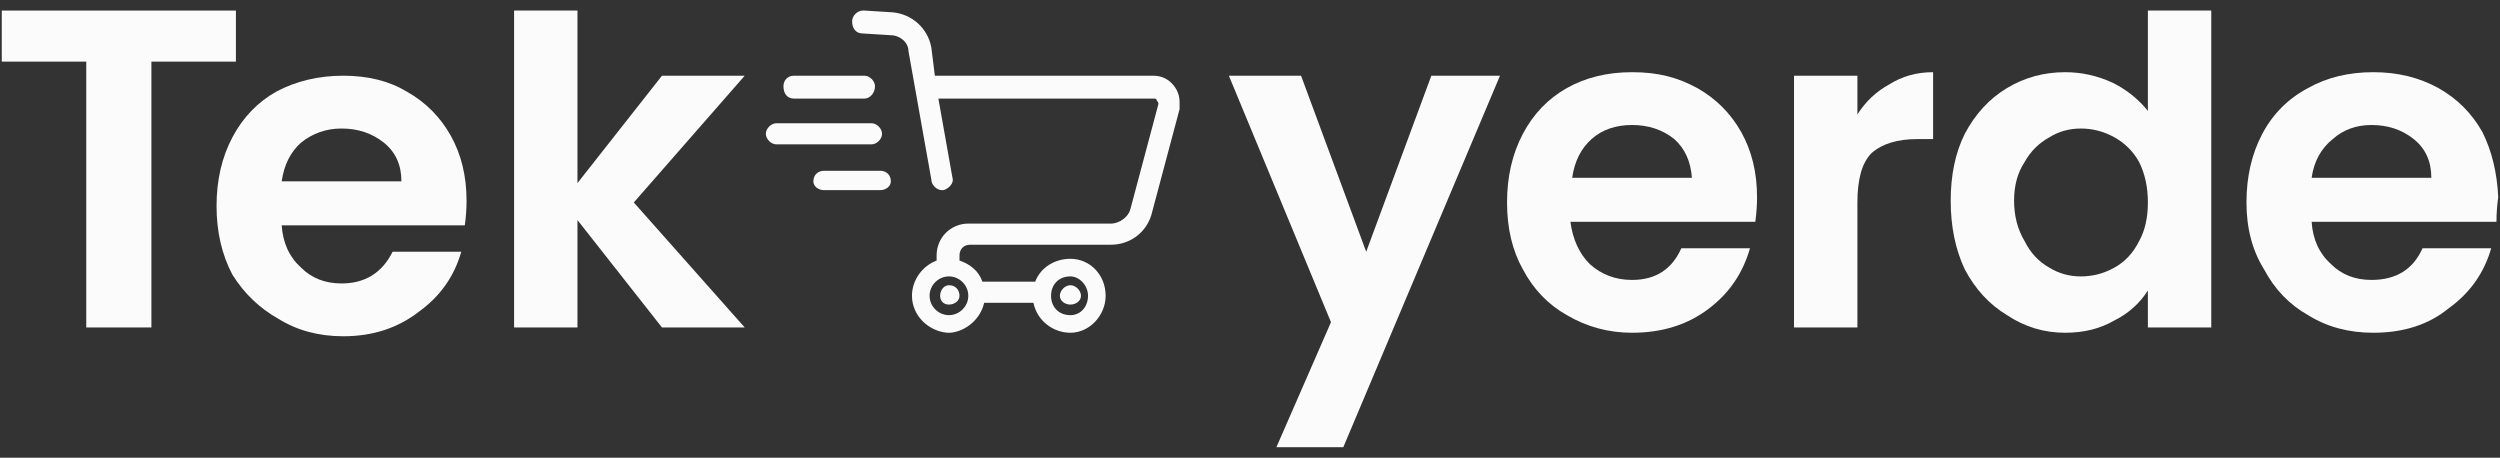 <svg version="1.2" xmlns="http://www.w3.org/2000/svg" viewBox="0 0 142 26" width="142" height="26">
	<rect x="0" y="0" width="142" height="26" fill="#333333" stroke="none"/>
	<title>Yatay Beyaz Logo</title>
	<style>
		.s1 { fill: #fbfbfb } 
	</style>
	<g id="Turuncu_Logo.">
		<g id="Vektörler.">
			<path fill-rule="evenodd" class="s1" d="m13.4 0.6v2.9h-4.8v15.1h-3.7v-15.1h-4.8v-2.9h13.3z"/>
			<path class="s1" d="m26.4 12.8h-10.4q0.1 1.5 1.1 2.4 0.9 0.9 2.3 0.9 2 0 2.9-1.8h3.9q-0.6 2.1-2.4 3.4-1.8 1.4-4.3 1.4-2.1 0-3.7-1-1.6-0.9-2.6-2.5-0.9-1.7-0.9-3.9 0-2.2 0.9-3.9 0.9-1.7 2.5-2.6 1.7-0.9 3.8-0.9c1.4 0 2.6 0.3 3.6 0.9q1.6 0.9 2.5 2.5 0.9 1.6 0.9 3.7 0 0.7-0.1 1.4m-3.6-2.5q0-1.4-1-2.2-1-0.8-2.4-0.8-1.3 0-2.3 0.8-0.9 0.8-1.1 2.2z"/>
			<path fill-rule="evenodd" class="s1" d="m37.6 18.6l-4.8-6.1v6.1h-3.6v-18h3.6v9.8l4.8-6.1h4.7l-6.3 7.2 6.3 7.1h-4.7z"/>
			<path fill-rule="evenodd" class="s1" d="m85.2 4.3l-8.9 21.1h-3.8l3.1-7.1-5.8-14h4.1l3.7 10 3.7-10h3.9z"/>
			<path class="s1" d="m99.7 12.6h-10.5q0.2 1.5 1.1 2.4 1 0.9 2.4 0.9 2 0 2.8-1.8h3.9q-0.6 2.1-2.3 3.4-1.8 1.4-4.4 1.4-2 0-3.7-1-1.6-0.9-2.5-2.6-0.9-1.6-0.9-3.8 0-2.2 0.9-3.9 0.9-1.7 2.5-2.6 1.6-0.9 3.7-0.9c1.5 0 2.6 0.3 3.7 0.9q1.6 0.9 2.5 2.5 0.9 1.6 0.9 3.7 0 0.7-0.1 1.4zm-3.6-2.5q-0.1-1.4-1-2.2-1-0.8-2.4-0.8-1.4 0-2.3 0.8-0.9 0.8-1.1 2.2z"/>
			<path class="s1" d="m107.3 4.8q1.1-0.7 2.5-0.7v3.8h-0.9q-1.7 0-2.6 0.8-0.8 0.8-0.8 2.8v7.1h-3.6v-14.3h3.6v2.2q0.7-1.1 1.8-1.7"/>
			<path class="s1" d="m111.6 7.6q0.9-1.7 2.4-2.6 1.5-0.9 3.3-0.9 1.4 0 2.7 0.6 1.2 0.6 2 1.6v-5.7h3.6v18h-3.6v-2.1q-0.7 1.1-1.9 1.7-1.2 0.7-2.8 0.7-1.8 0-3.3-1-1.5-0.9-2.4-2.6-0.8-1.7-0.8-3.9 0-2.2 0.8-3.8m9.9 1.6q-0.5-0.9-1.4-1.4-0.9-0.5-1.9-0.5-1 0-1.8 0.5-0.9 0.5-1.4 1.4-0.6 0.9-0.6 2.2 0 1.3 0.6 2.3 0.5 1 1.4 1.5 0.8 0.5 1.8 0.5 1 0 1.9-0.5 0.9-0.5 1.4-1.5 0.5-0.9 0.5-2.2 0-1.3-0.5-2.3z"/>
			<path class="s1" d="m141.8 12.6h-10.5q0.1 1.5 1.1 2.4 0.9 0.9 2.3 0.9 2.1 0 2.9-1.8h3.9q-0.6 2.1-2.4 3.4-1.7 1.4-4.3 1.4-2.1 0-3.7-1-1.6-0.9-2.5-2.6-1-1.6-1-3.8 0-2.2 0.9-3.9 0.9-1.7 2.6-2.6 1.6-0.9 3.7-0.9c1.4 0 2.6 0.3 3.7 0.9q1.6 0.9 2.5 2.5 0.8 1.6 0.9 3.7-0.1 0.7-0.1 1.4zm-3.7-2.5q0-1.4-1-2.2-1-0.8-2.4-0.8-1.3 0-2.2 0.8-1 0.8-1.2 2.2z"/>
			<path class="s1" d="m50 9.7h-3.2c-0.3 0-0.6 0.2-0.6 0.6 0 0.3 0.3 0.5 0.6 0.5h3.2c0.3 0 0.6-0.2 0.6-0.5 0-0.4-0.3-0.6-0.6-0.6z"/>
			<path class="s1" d="m49.5 7h-5.4c-0.3 0-0.6 0.3-0.6 0.6 0 0.3 0.3 0.6 0.6 0.6h5.4c0.3 0 0.6-0.3 0.6-0.6 0-0.3-0.3-0.6-0.6-0.6z"/>
			<path class="s1" d="m45.1 5.6h4c0.3 0 0.6-0.3 0.6-0.7 0-0.3-0.3-0.6-0.6-0.6h-4c-0.4 0-0.6 0.3-0.6 0.6 0 0.4 0.2 0.7 0.6 0.7z"/>
			<path class="s1" d="m60.8 17.3c0.3 0 0.6-0.2 0.6-0.5 0-0.3-0.3-0.6-0.6-0.6-0.3 0-0.6 0.3-0.6 0.6 0 0.3 0.3 0.5 0.6 0.5z"/>
			<path class="s1" d="m53.4 16.8c0 0.3 0.2 0.5 0.5 0.5 0.3 0 0.6-0.2 0.6-0.5 0-0.3-0.2-0.6-0.6-0.6-0.3 0-0.5 0.3-0.5 0.6z"/>
			<path class="s1" d="m53.8 18.9h0.2c0.9-0.1 1.7-0.8 1.9-1.7h2.8c0.2 1 1.1 1.7 2.1 1.7 1.1 0 2-1 2-2.1 0-1.2-0.9-2.1-2-2.1-0.9 0-1.7 0.5-2 1.3h-3c-0.2-0.6-0.7-1-1.3-1.2v-0.3c0-0.3 0.2-0.6 0.6-0.6h8c1.1 0 2-0.7 2.3-1.7l1.6-6q0-0.2 0-0.4 0-0.5-0.3-0.9c-0.3-0.4-0.7-0.6-1.2-0.6h-12.4l-0.2-1.6c-0.2-1.1-1.1-1.9-2.2-2l-1.6-0.1h-0.1c-0.3 0-0.6 0.3-0.6 0.6 0 0.4 0.2 0.7 0.6 0.7l1.6 0.1c0.5 0 1 0.4 1 0.9l1.3 7.3c0 0.3 0.3 0.6 0.6 0.6q0 0 0.1 0c0.3-0.1 0.6-0.4 0.5-0.7l-0.8-4.5h12.2c0.1 0 0.2 0 0.2 0.1 0 0 0.1 0.1 0.1 0.2l-1.6 6c-0.1 0.4-0.6 0.8-1.1 0.8h-8.1c-1 0-1.8 0.8-1.8 1.8v0.3c-0.8 0.3-1.4 1.1-1.4 2 0 1.1 0.9 2 2 2.1zm7-3.2c0.5 0 1 0.5 1 1.1 0 0.6-0.4 1.1-1 1.1-0.7 0-1.1-0.5-1.1-1.1 0-0.6 0.4-1.1 1.1-1.1zm-5.8 1.1c0 0.6-0.5 1.1-1.1 1.1-0.6 0-1.1-0.5-1.1-1.1 0-0.6 0.5-1.1 1.1-1.1 0.6 0 1.1 0.5 1.1 1.1z"/>
		</g>
	</g>
</svg>